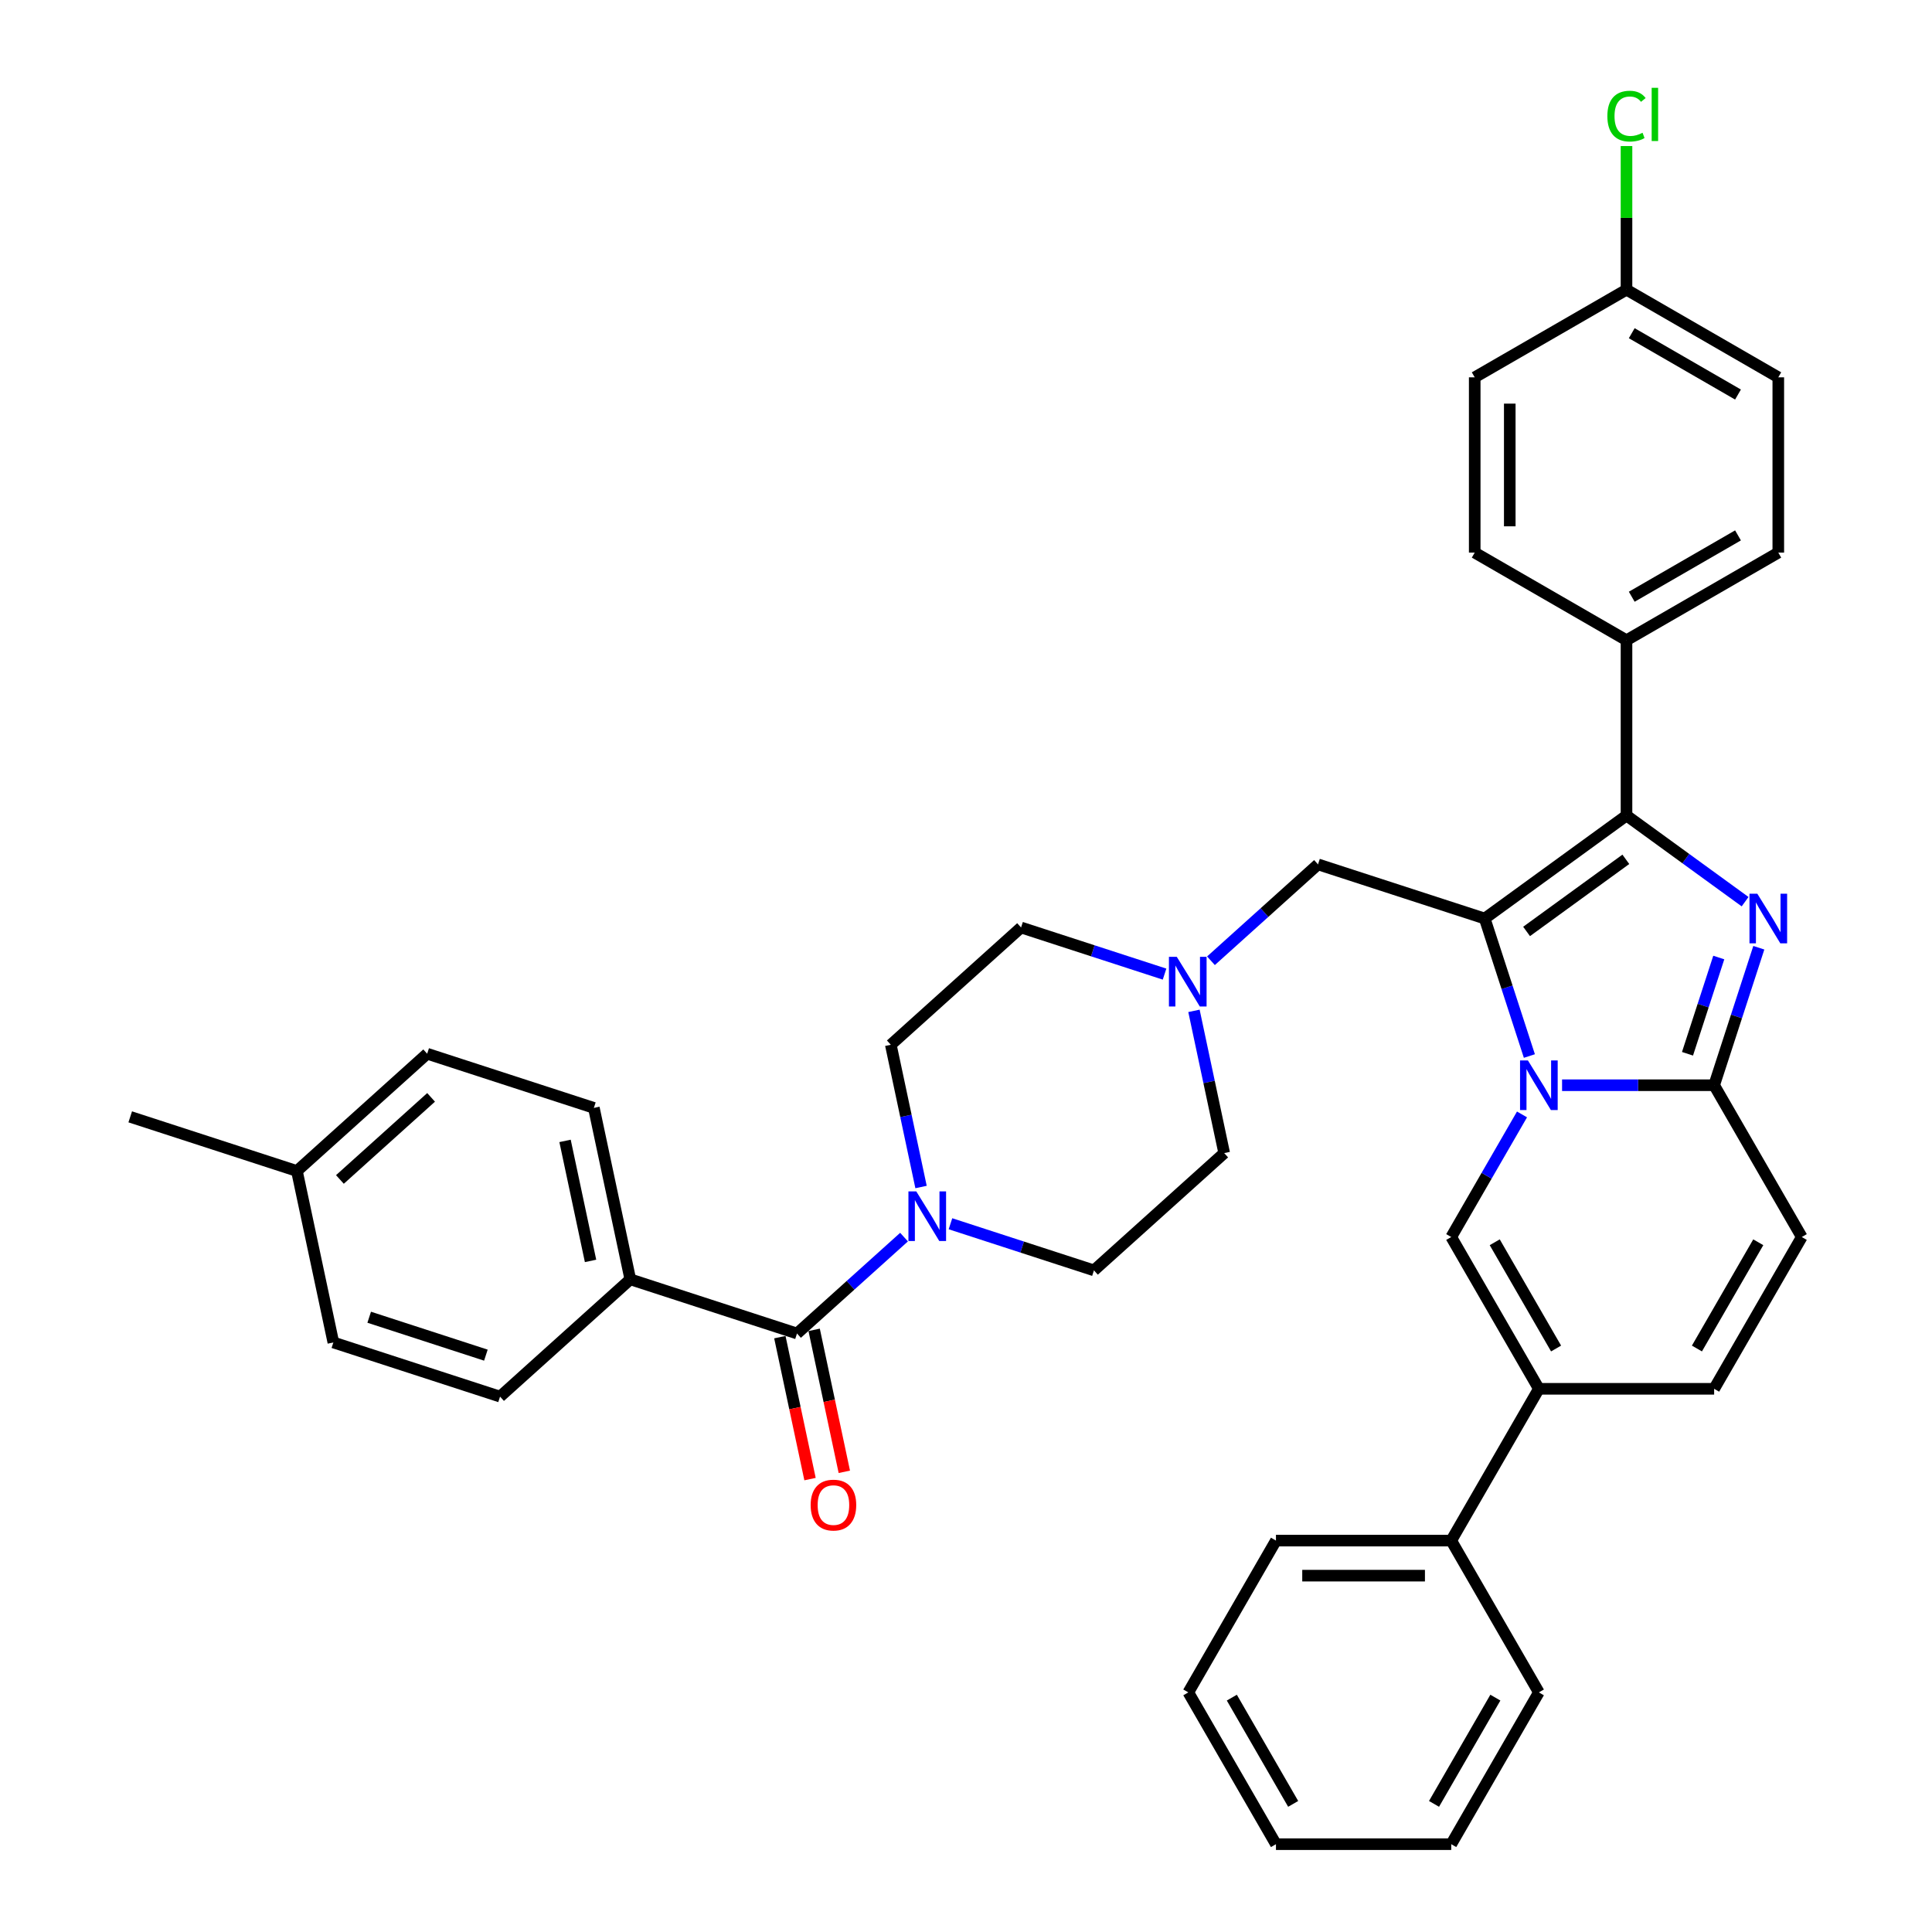 <?xml version='1.0' encoding='iso-8859-1'?>
<svg version='1.1' baseProfile='full'
              xmlns='http://www.w3.org/2000/svg'
                      xmlns:rdkit='http://www.rdkit.org/xml'
                      xmlns:xlink='http://www.w3.org/1999/xlink'
                  xml:space='preserve'
width='1000px' height='1000px' viewBox='0 0 1000 1000'>
<!-- END OF HEADER -->
<rect style='opacity:1.0;fill:#FFFFFF;stroke:none' width='1000' height='1000' x='0' y='0'> </rect>
<path class='bond-0' d='M 602.77,504.2 L 565.636,492.134' style='fill:none;fill-rule:evenodd;stroke:#0000FF;stroke-width:6px;stroke-linecap:butt;stroke-linejoin:miter;stroke-opacity:1' />
<path class='bond-0' d='M 565.636,492.134 L 528.501,480.068' style='fill:none;fill-rule:evenodd;stroke:#000000;stroke-width:6px;stroke-linecap:butt;stroke-linejoin:miter;stroke-opacity:1' />
<path class='bond-1' d='M 617.994,523.217 L 625.819,560.029' style='fill:none;fill-rule:evenodd;stroke:#0000FF;stroke-width:6px;stroke-linecap:butt;stroke-linejoin:miter;stroke-opacity:1' />
<path class='bond-1' d='M 625.819,560.029 L 633.644,596.841' style='fill:none;fill-rule:evenodd;stroke:#000000;stroke-width:6px;stroke-linecap:butt;stroke-linejoin:miter;stroke-opacity:1' />
<path class='bond-2' d='M 626.793,497.288 L 654.497,472.343' style='fill:none;fill-rule:evenodd;stroke:#0000FF;stroke-width:6px;stroke-linecap:butt;stroke-linejoin:miter;stroke-opacity:1' />
<path class='bond-2' d='M 654.497,472.343 L 682.2,447.399' style='fill:none;fill-rule:evenodd;stroke:#000000;stroke-width:6px;stroke-linecap:butt;stroke-linejoin:miter;stroke-opacity:1' />
<path class='bond-3' d='M 491.956,633.413 L 529.09,645.479' style='fill:none;fill-rule:evenodd;stroke:#0000FF;stroke-width:6px;stroke-linecap:butt;stroke-linejoin:miter;stroke-opacity:1' />
<path class='bond-3' d='M 529.09,645.479 L 566.225,657.545' style='fill:none;fill-rule:evenodd;stroke:#000000;stroke-width:6px;stroke-linecap:butt;stroke-linejoin:miter;stroke-opacity:1' />
<path class='bond-4' d='M 476.732,614.397 L 468.907,577.584' style='fill:none;fill-rule:evenodd;stroke:#0000FF;stroke-width:6px;stroke-linecap:butt;stroke-linejoin:miter;stroke-opacity:1' />
<path class='bond-4' d='M 468.907,577.584 L 461.083,540.772' style='fill:none;fill-rule:evenodd;stroke:#000000;stroke-width:6px;stroke-linecap:butt;stroke-linejoin:miter;stroke-opacity:1' />
<path class='bond-5' d='M 467.933,640.326 L 440.23,665.27' style='fill:none;fill-rule:evenodd;stroke:#0000FF;stroke-width:6px;stroke-linecap:butt;stroke-linejoin:miter;stroke-opacity:1' />
<path class='bond-5' d='M 440.23,665.27 L 412.526,690.215' style='fill:none;fill-rule:evenodd;stroke:#000000;stroke-width:6px;stroke-linecap:butt;stroke-linejoin:miter;stroke-opacity:1' />
<path class='bond-6' d='M 528.501,480.068 L 461.083,540.772' style='fill:none;fill-rule:evenodd;stroke:#000000;stroke-width:6px;stroke-linecap:butt;stroke-linejoin:miter;stroke-opacity:1' />
<path class='bond-7' d='M 633.644,596.841 L 566.225,657.545' style='fill:none;fill-rule:evenodd;stroke:#000000;stroke-width:6px;stroke-linecap:butt;stroke-linejoin:miter;stroke-opacity:1' />
<path class='bond-8' d='M 682.2,447.399 L 768.481,475.433' style='fill:none;fill-rule:evenodd;stroke:#000000;stroke-width:6px;stroke-linecap:butt;stroke-linejoin:miter;stroke-opacity:1' />
<path class='bond-9' d='M 412.526,690.215 L 326.245,662.18' style='fill:none;fill-rule:evenodd;stroke:#000000;stroke-width:6px;stroke-linecap:butt;stroke-linejoin:miter;stroke-opacity:1' />
<path class='bond-10' d='M 403.652,692.101 L 411.461,728.84' style='fill:none;fill-rule:evenodd;stroke:#000000;stroke-width:6px;stroke-linecap:butt;stroke-linejoin:miter;stroke-opacity:1' />
<path class='bond-10' d='M 411.461,728.84 L 419.271,765.58' style='fill:none;fill-rule:evenodd;stroke:#FF0000;stroke-width:6px;stroke-linecap:butt;stroke-linejoin:miter;stroke-opacity:1' />
<path class='bond-10' d='M 421.4,688.328 L 429.209,725.068' style='fill:none;fill-rule:evenodd;stroke:#000000;stroke-width:6px;stroke-linecap:butt;stroke-linejoin:miter;stroke-opacity:1' />
<path class='bond-10' d='M 429.209,725.068 L 437.018,761.807' style='fill:none;fill-rule:evenodd;stroke:#FF0000;stroke-width:6px;stroke-linecap:butt;stroke-linejoin:miter;stroke-opacity:1' />
<path class='bond-11' d='M 326.245,662.18 L 307.384,573.442' style='fill:none;fill-rule:evenodd;stroke:#000000;stroke-width:6px;stroke-linecap:butt;stroke-linejoin:miter;stroke-opacity:1' />
<path class='bond-11' d='M 305.668,652.642 L 292.465,590.525' style='fill:none;fill-rule:evenodd;stroke:#000000;stroke-width:6px;stroke-linecap:butt;stroke-linejoin:miter;stroke-opacity:1' />
<path class='bond-12' d='M 326.245,662.18 L 258.827,722.884' style='fill:none;fill-rule:evenodd;stroke:#000000;stroke-width:6px;stroke-linecap:butt;stroke-linejoin:miter;stroke-opacity:1' />
<path class='bond-13' d='M 932.596,640.28 L 887.236,718.846' style='fill:none;fill-rule:evenodd;stroke:#000000;stroke-width:6px;stroke-linecap:butt;stroke-linejoin:miter;stroke-opacity:1' />
<path class='bond-13' d='M 910.079,642.993 L 878.326,697.989' style='fill:none;fill-rule:evenodd;stroke:#000000;stroke-width:6px;stroke-linecap:butt;stroke-linejoin:miter;stroke-opacity:1' />
<path class='bond-14' d='M 932.596,640.28 L 887.236,561.713' style='fill:none;fill-rule:evenodd;stroke:#000000;stroke-width:6px;stroke-linecap:butt;stroke-linejoin:miter;stroke-opacity:1' />
<path class='bond-15' d='M 887.236,718.846 L 796.515,718.846' style='fill:none;fill-rule:evenodd;stroke:#000000;stroke-width:6px;stroke-linecap:butt;stroke-linejoin:miter;stroke-opacity:1' />
<path class='bond-16' d='M 796.515,718.846 L 751.155,797.413' style='fill:none;fill-rule:evenodd;stroke:#000000;stroke-width:6px;stroke-linecap:butt;stroke-linejoin:miter;stroke-opacity:1' />
<path class='bond-17' d='M 796.515,718.846 L 751.155,640.28' style='fill:none;fill-rule:evenodd;stroke:#000000;stroke-width:6px;stroke-linecap:butt;stroke-linejoin:miter;stroke-opacity:1' />
<path class='bond-17' d='M 805.424,697.989 L 773.672,642.993' style='fill:none;fill-rule:evenodd;stroke:#000000;stroke-width:6px;stroke-linecap:butt;stroke-linejoin:miter;stroke-opacity:1' />
<path class='bond-18' d='M 751.155,640.28 L 769.472,608.554' style='fill:none;fill-rule:evenodd;stroke:#000000;stroke-width:6px;stroke-linecap:butt;stroke-linejoin:miter;stroke-opacity:1' />
<path class='bond-18' d='M 769.472,608.554 L 787.789,576.827' style='fill:none;fill-rule:evenodd;stroke:#0000FF;stroke-width:6px;stroke-linecap:butt;stroke-linejoin:miter;stroke-opacity:1' />
<path class='bond-19' d='M 910.359,490.547 L 898.797,526.13' style='fill:none;fill-rule:evenodd;stroke:#0000FF;stroke-width:6px;stroke-linecap:butt;stroke-linejoin:miter;stroke-opacity:1' />
<path class='bond-19' d='M 898.797,526.13 L 887.236,561.713' style='fill:none;fill-rule:evenodd;stroke:#000000;stroke-width:6px;stroke-linecap:butt;stroke-linejoin:miter;stroke-opacity:1' />
<path class='bond-19' d='M 889.634,495.615 L 881.541,520.523' style='fill:none;fill-rule:evenodd;stroke:#0000FF;stroke-width:6px;stroke-linecap:butt;stroke-linejoin:miter;stroke-opacity:1' />
<path class='bond-19' d='M 881.541,520.523 L 873.448,545.432' style='fill:none;fill-rule:evenodd;stroke:#000000;stroke-width:6px;stroke-linecap:butt;stroke-linejoin:miter;stroke-opacity:1' />
<path class='bond-20' d='M 903.259,466.706 L 872.567,444.407' style='fill:none;fill-rule:evenodd;stroke:#0000FF;stroke-width:6px;stroke-linecap:butt;stroke-linejoin:miter;stroke-opacity:1' />
<path class='bond-20' d='M 872.567,444.407 L 841.875,422.109' style='fill:none;fill-rule:evenodd;stroke:#000000;stroke-width:6px;stroke-linecap:butt;stroke-linejoin:miter;stroke-opacity:1' />
<path class='bond-21' d='M 887.236,561.713 L 847.881,561.713' style='fill:none;fill-rule:evenodd;stroke:#000000;stroke-width:6px;stroke-linecap:butt;stroke-linejoin:miter;stroke-opacity:1' />
<path class='bond-21' d='M 847.881,561.713 L 808.526,561.713' style='fill:none;fill-rule:evenodd;stroke:#0000FF;stroke-width:6px;stroke-linecap:butt;stroke-linejoin:miter;stroke-opacity:1' />
<path class='bond-22' d='M 791.604,546.599 L 780.042,511.016' style='fill:none;fill-rule:evenodd;stroke:#0000FF;stroke-width:6px;stroke-linecap:butt;stroke-linejoin:miter;stroke-opacity:1' />
<path class='bond-22' d='M 780.042,511.016 L 768.481,475.433' style='fill:none;fill-rule:evenodd;stroke:#000000;stroke-width:6px;stroke-linecap:butt;stroke-linejoin:miter;stroke-opacity:1' />
<path class='bond-23' d='M 768.481,475.433 L 841.875,422.109' style='fill:none;fill-rule:evenodd;stroke:#000000;stroke-width:6px;stroke-linecap:butt;stroke-linejoin:miter;stroke-opacity:1' />
<path class='bond-23' d='M 790.155,482.113 L 841.531,444.786' style='fill:none;fill-rule:evenodd;stroke:#000000;stroke-width:6px;stroke-linecap:butt;stroke-linejoin:miter;stroke-opacity:1' />
<path class='bond-24' d='M 841.875,422.109 L 841.875,331.388' style='fill:none;fill-rule:evenodd;stroke:#000000;stroke-width:6px;stroke-linecap:butt;stroke-linejoin:miter;stroke-opacity:1' />
<path class='bond-25' d='M 751.155,797.413 L 660.434,797.413' style='fill:none;fill-rule:evenodd;stroke:#000000;stroke-width:6px;stroke-linecap:butt;stroke-linejoin:miter;stroke-opacity:1' />
<path class='bond-25' d='M 737.547,815.557 L 674.042,815.557' style='fill:none;fill-rule:evenodd;stroke:#000000;stroke-width:6px;stroke-linecap:butt;stroke-linejoin:miter;stroke-opacity:1' />
<path class='bond-26' d='M 751.155,797.413 L 796.515,875.979' style='fill:none;fill-rule:evenodd;stroke:#000000;stroke-width:6px;stroke-linecap:butt;stroke-linejoin:miter;stroke-opacity:1' />
<path class='bond-27' d='M 841.875,331.388 L 920.442,286.028' style='fill:none;fill-rule:evenodd;stroke:#000000;stroke-width:6px;stroke-linecap:butt;stroke-linejoin:miter;stroke-opacity:1' />
<path class='bond-27' d='M 844.588,308.871 L 899.585,277.118' style='fill:none;fill-rule:evenodd;stroke:#000000;stroke-width:6px;stroke-linecap:butt;stroke-linejoin:miter;stroke-opacity:1' />
<path class='bond-28' d='M 841.875,331.388 L 763.309,286.028' style='fill:none;fill-rule:evenodd;stroke:#000000;stroke-width:6px;stroke-linecap:butt;stroke-linejoin:miter;stroke-opacity:1' />
<path class='bond-29' d='M 920.442,286.028 L 920.442,195.307' style='fill:none;fill-rule:evenodd;stroke:#000000;stroke-width:6px;stroke-linecap:butt;stroke-linejoin:miter;stroke-opacity:1' />
<path class='bond-30' d='M 763.309,286.028 L 763.309,195.307' style='fill:none;fill-rule:evenodd;stroke:#000000;stroke-width:6px;stroke-linecap:butt;stroke-linejoin:miter;stroke-opacity:1' />
<path class='bond-30' d='M 781.453,272.42 L 781.453,208.915' style='fill:none;fill-rule:evenodd;stroke:#000000;stroke-width:6px;stroke-linecap:butt;stroke-linejoin:miter;stroke-opacity:1' />
<path class='bond-31' d='M 841.875,149.947 L 763.309,195.307' style='fill:none;fill-rule:evenodd;stroke:#000000;stroke-width:6px;stroke-linecap:butt;stroke-linejoin:miter;stroke-opacity:1' />
<path class='bond-32' d='M 841.875,149.947 L 841.875,112.769' style='fill:none;fill-rule:evenodd;stroke:#000000;stroke-width:6px;stroke-linecap:butt;stroke-linejoin:miter;stroke-opacity:1' />
<path class='bond-32' d='M 841.875,112.769 L 841.875,75.592' style='fill:none;fill-rule:evenodd;stroke:#00CC00;stroke-width:6px;stroke-linecap:butt;stroke-linejoin:miter;stroke-opacity:1' />
<path class='bond-33' d='M 841.875,149.947 L 920.442,195.307' style='fill:none;fill-rule:evenodd;stroke:#000000;stroke-width:6px;stroke-linecap:butt;stroke-linejoin:miter;stroke-opacity:1' />
<path class='bond-33' d='M 844.588,172.464 L 899.585,204.216' style='fill:none;fill-rule:evenodd;stroke:#000000;stroke-width:6px;stroke-linecap:butt;stroke-linejoin:miter;stroke-opacity:1' />
<path class='bond-34' d='M 660.434,797.413 L 615.074,875.979' style='fill:none;fill-rule:evenodd;stroke:#000000;stroke-width:6px;stroke-linecap:butt;stroke-linejoin:miter;stroke-opacity:1' />
<path class='bond-35' d='M 796.515,875.979 L 751.155,954.545' style='fill:none;fill-rule:evenodd;stroke:#000000;stroke-width:6px;stroke-linecap:butt;stroke-linejoin:miter;stroke-opacity:1' />
<path class='bond-35' d='M 773.998,878.692 L 742.245,933.688' style='fill:none;fill-rule:evenodd;stroke:#000000;stroke-width:6px;stroke-linecap:butt;stroke-linejoin:miter;stroke-opacity:1' />
<path class='bond-36' d='M 615.074,875.979 L 660.434,954.545' style='fill:none;fill-rule:evenodd;stroke:#000000;stroke-width:6px;stroke-linecap:butt;stroke-linejoin:miter;stroke-opacity:1' />
<path class='bond-36' d='M 637.591,878.692 L 669.343,933.688' style='fill:none;fill-rule:evenodd;stroke:#000000;stroke-width:6px;stroke-linecap:butt;stroke-linejoin:miter;stroke-opacity:1' />
<path class='bond-37' d='M 751.155,954.545 L 660.434,954.545' style='fill:none;fill-rule:evenodd;stroke:#000000;stroke-width:6px;stroke-linecap:butt;stroke-linejoin:miter;stroke-opacity:1' />
<path class='bond-38' d='M 307.384,573.442 L 221.103,545.408' style='fill:none;fill-rule:evenodd;stroke:#000000;stroke-width:6px;stroke-linecap:butt;stroke-linejoin:miter;stroke-opacity:1' />
<path class='bond-39' d='M 258.827,722.884 L 172.546,694.85' style='fill:none;fill-rule:evenodd;stroke:#000000;stroke-width:6px;stroke-linecap:butt;stroke-linejoin:miter;stroke-opacity:1' />
<path class='bond-39' d='M 251.492,701.423 L 191.095,681.799' style='fill:none;fill-rule:evenodd;stroke:#000000;stroke-width:6px;stroke-linecap:butt;stroke-linejoin:miter;stroke-opacity:1' />
<path class='bond-40' d='M 172.546,694.85 L 153.684,606.112' style='fill:none;fill-rule:evenodd;stroke:#000000;stroke-width:6px;stroke-linecap:butt;stroke-linejoin:miter;stroke-opacity:1' />
<path class='bond-41' d='M 221.103,545.408 L 153.684,606.112' style='fill:none;fill-rule:evenodd;stroke:#000000;stroke-width:6px;stroke-linecap:butt;stroke-linejoin:miter;stroke-opacity:1' />
<path class='bond-41' d='M 223.131,567.997 L 175.938,610.49' style='fill:none;fill-rule:evenodd;stroke:#000000;stroke-width:6px;stroke-linecap:butt;stroke-linejoin:miter;stroke-opacity:1' />
<path class='bond-42' d='M 153.684,606.112 L 67.404,578.078' style='fill:none;fill-rule:evenodd;stroke:#000000;stroke-width:6px;stroke-linecap:butt;stroke-linejoin:miter;stroke-opacity:1' />
<path  class='atom-0' d='M 609.103 495.257
L 617.521 508.865
Q 618.356 510.207, 619.699 512.639
Q 621.041 515.07, 621.114 515.215
L 621.114 495.257
L 624.525 495.257
L 624.525 520.949
L 621.005 520.949
L 611.969 506.071
Q 610.917 504.329, 609.792 502.333
Q 608.703 500.337, 608.377 499.72
L 608.377 520.949
L 605.038 520.949
L 605.038 495.257
L 609.103 495.257
' fill='#0000FF'/>
<path  class='atom-1' d='M 474.265 616.665
L 482.684 630.273
Q 483.519 631.615, 484.862 634.047
Q 486.204 636.478, 486.277 636.623
L 486.277 616.665
L 489.688 616.665
L 489.688 642.357
L 486.168 642.357
L 477.132 627.478
Q 476.08 625.737, 474.955 623.741
Q 473.866 621.745, 473.54 621.128
L 473.54 642.357
L 470.201 642.357
L 470.201 616.665
L 474.265 616.665
' fill='#0000FF'/>
<path  class='atom-13' d='M 909.591 462.587
L 918.01 476.195
Q 918.844 477.538, 920.187 479.969
Q 921.53 482.4, 921.602 482.545
L 921.602 462.587
L 925.013 462.587
L 925.013 488.279
L 921.493 488.279
L 912.458 473.401
Q 911.405 471.659, 910.28 469.663
Q 909.192 467.667, 908.865 467.05
L 908.865 488.279
L 905.527 488.279
L 905.527 462.587
L 909.591 462.587
' fill='#0000FF'/>
<path  class='atom-15' d='M 790.836 548.867
L 799.255 562.475
Q 800.089 563.818, 801.432 566.249
Q 802.775 568.681, 802.847 568.826
L 802.847 548.867
L 806.258 548.867
L 806.258 574.559
L 802.738 574.559
L 793.703 559.681
Q 792.65 557.939, 791.525 555.944
Q 790.437 553.948, 790.11 553.331
L 790.11 574.559
L 786.772 574.559
L 786.772 548.867
L 790.836 548.867
' fill='#0000FF'/>
<path  class='atom-25' d='M 831.969 60.115
Q 831.969 53.728, 834.944 50.39
Q 837.956 47.015, 843.653 47.015
Q 848.952 47.015, 851.782 50.753
L 849.387 52.712
Q 847.319 49.991, 843.653 49.991
Q 839.771 49.991, 837.702 52.603
Q 835.67 55.18, 835.67 60.115
Q 835.67 65.195, 837.775 67.808
Q 839.916 70.421, 844.053 70.421
Q 846.883 70.421, 850.185 68.715
L 851.201 71.437
Q 849.859 72.308, 847.827 72.816
Q 845.795 73.324, 843.545 73.324
Q 837.956 73.324, 834.944 69.913
Q 831.969 66.502, 831.969 60.115
' fill='#00CC00'/>
<path  class='atom-25' d='M 854.903 45.455
L 858.241 45.455
L 858.241 72.997
L 854.903 72.997
L 854.903 45.455
' fill='#00CC00'/>
<path  class='atom-31' d='M 419.594 779.025
Q 419.594 772.856, 422.642 769.409
Q 425.691 765.962, 431.388 765.962
Q 437.085 765.962, 440.133 769.409
Q 443.181 772.856, 443.181 779.025
Q 443.181 785.267, 440.097 788.823
Q 437.012 792.343, 431.388 792.343
Q 425.727 792.343, 422.642 788.823
Q 419.594 785.303, 419.594 779.025
M 431.388 789.44
Q 435.307 789.44, 437.412 786.827
Q 439.553 784.178, 439.553 779.025
Q 439.553 773.981, 437.412 771.441
Q 435.307 768.865, 431.388 768.865
Q 427.469 768.865, 425.328 771.405
Q 423.223 773.945, 423.223 779.025
Q 423.223 784.215, 425.328 786.827
Q 427.469 789.44, 431.388 789.44
' fill='#FF0000'/>
</svg>

